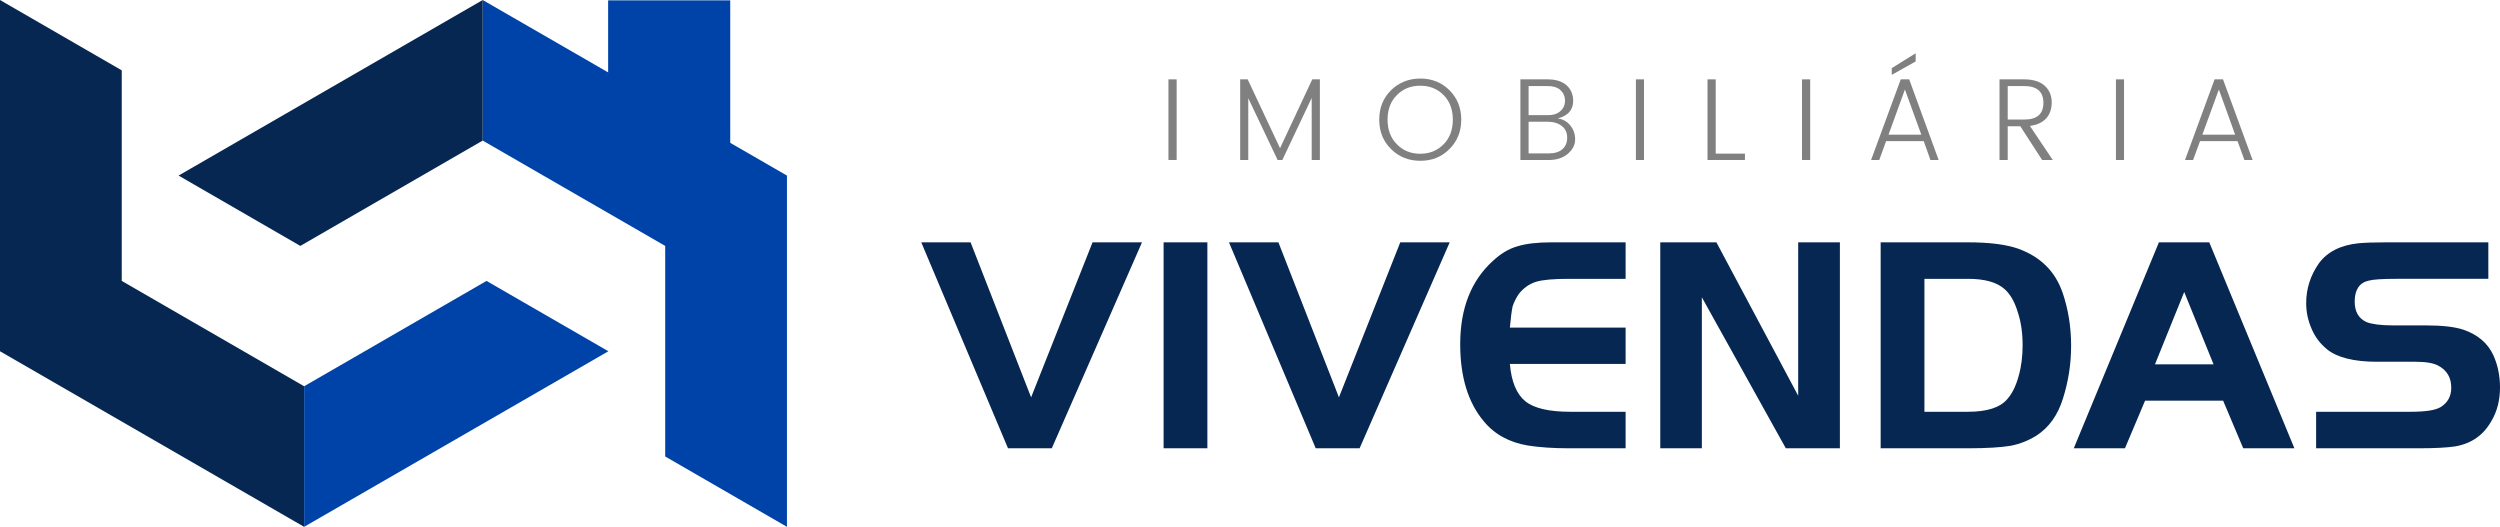 <?xml version="1.0" encoding="UTF-8"?>
<!DOCTYPE svg PUBLIC "-//W3C//DTD SVG 1.1//EN" "http://www.w3.org/Graphics/SVG/1.1/DTD/svg11.dtd">
<!-- Creator: CorelDRAW X8 -->
<svg xmlns="http://www.w3.org/2000/svg" xml:space="preserve" width="216.27mm" height="45.575mm" version="1.1" style="shape-rendering:geometricPrecision; text-rendering:geometricPrecision; image-rendering:optimizeQuality; fill-rule:evenodd; clip-rule:evenodd"
viewBox="0 0 21644 4561"
 xmlns:xlink="http://www.w3.org/1999/xlink">
 <defs>
  <style type="text/css">
   <![CDATA[
    .fil3 {fill:#0043A8}
    .fil2 {fill:#062752}
    .fil1 {fill:#062752;fill-rule:nonzero}
    .fil0 {fill:gray;fill-rule:nonzero}
   ]]>
  </style>
 </defs>
 <g id="Camada_x0020_1">
  <path class="fil0" d="M10116 1385m0 0l0 -698 71 0 0 698 -71 0z"/>
  <path class="fil0" d="M10737 1385m690 -698l0 698 -71 0 0 -537 -254 537 -41 0 -254 -535 0 535 -70 0 0 -698 65 0 280 596 279 -596 66 0z"/>
  <path class="fil0" d="M11941 1385m557 -136c53,-53 80,-125 80,-213 0,-88 -27,-160 -80,-213 -54,-54 -120,-81 -202,-81 -82,0 -149,27 -202,81 -54,53 -81,125 -81,213 0,88 27,160 81,213 53,55 120,82 202,82 81,0 148,-27 202,-82zm-454 42c-69,-67 -103,-152 -103,-255 0,-103 34,-188 103,-256 68,-66 153,-100 253,-100 100,0 184,34 251,100 68,68 103,153 103,256 0,103 -35,188 -103,255 -67,68 -151,101 -251,101 -100,0 -185,-33 -253,-101z"/>
  <path class="fil0" d="M13163 1385m0 -698l236 0c72,0 126,18 165,52 37,35 56,80 56,134 0,78 -44,129 -133,152 44,7 81,27 108,61 27,33 42,74 42,121 0,48 -22,89 -63,124 -42,36 -96,54 -164,54l-247 0 0 -698zm71 58l0 252 165 0c48,0 84,-11 110,-35 26,-22 40,-52 40,-91 0,-38 -14,-68 -40,-92 -26,-23 -62,-34 -110,-34l-165 0zm0 583l175 0c51,0 90,-12 117,-36 28,-24 42,-58 42,-100 0,-43 -15,-76 -46,-101 -31,-24 -71,-37 -122,-37l-166 0 0 274z"/>
  <path class="fil0" d="M14163 1385m0 0l0 -698 70 0 0 698 -70 0z"/>
  <path class="fil0" d="M14783 1385m0 -698l71 0 0 643 253 0 0 55 -324 0 0 -698z"/>
  <path class="fil0" d="M15601 1385m0 0l0 -698 71 0 0 698 -71 0z"/>
  <path class="fil0" d="M16199 1385m514 0l-58 -163 -326 0 -59 163 -71 0 257 -698 73 0 255 698 -71 0zm-363 -219l284 0 -142 -391 -142 391zm235 -705l0 71 -207 116 0 -58 207 -129z"/>
  <path class="fil0" d="M17311 1385m71 -292l0 292 -71 0 0 -698 214 0c77,0 137,19 178,56 40,37 60,85 60,143 0,57 -16,103 -47,138 -32,35 -79,58 -142,66l198 295 -92 0 -189 -292 -109 0zm0 -348l0 290 143 0c111,0 166,-48 166,-145 0,-96 -55,-145 -166,-145l-143 0z"/>
  <path class="fil0" d="M18319 1385m0 0l0 -698 70 0 0 698 -70 0z"/>
  <path class="fil0" d="M18917 1385m514 0l-59 -163 -325 0 -60 163 -70 0 256 -698 73 0 256 698 -71 0zm-364 -219l284 0 -141 -391 -143 391z"/>
  <path class="fil1" d="M7976 3881m1911 -1783l-781 1783 -379 0 -751 -1783 427 0 524 1342 532 -1342 428 0zm187 1783m0 0l0 -1783 379 0 0 1783 -379 0zm566 0m1911 -1783l-780 1783 -380 0 -751 -1783 428 0 524 1342 531 -1342 428 0zm91 1783m1432 -1783l0 316 -494 0c-128,0 -225,8 -283,26 -59,19 -107,54 -147,104 -24,35 -43,73 -54,107 -8,35 -16,97 -24,185l1002 0 0 315 -1002 0c13,155 59,262 134,323 77,62 208,91 390,91l478 0 0 316 -494 0c-134,0 -251,-8 -353,-24 -160,-27 -289,-97 -382,-211 -136,-163 -203,-385 -203,-666 0,-313 96,-553 286,-724 64,-59 133,-102 208,-123 75,-24 174,-35 297,-35l641 0zm300 1783m360 -1307l0 1307 -360 0 0 -1783 486 0 708 1328 0 -1328 361 0 0 1783 -468 0 -727 -1307zm1548 1307m0 -1783l756 0c190,0 334,19 438,56 190,70 318,195 382,382 48,142 73,294 73,457 0,161 -25,313 -70,455 -45,147 -123,254 -230,323 -69,43 -141,72 -222,88 -82,14 -205,22 -371,22l-756 0 0 -1783zm379 316l0 1151 377 0c166,0 281,-37 342,-112 40,-45 72,-109 96,-195 24,-83 35,-174 35,-267 0,-107 -13,-203 -43,-292 -27,-88 -64,-152 -112,-195 -67,-61 -174,-90 -318,-90l-377 0z"/>
  <path class="fil1" d="M17954 3881m0 0l737 -1783 436 0 737 1783 -443 0 -174 -412 -676 0 -174 412 -443 0zm956 -1353l-253 626 507 0 -254 -626zm1056 1353m86 0l0 -316 815 0c131,0 216,-13 262,-40 61,-37 93,-93 93,-168 0,-88 -37,-150 -110,-190 -42,-24 -109,-35 -200,-35l-331 0c-203,0 -348,-37 -436,-109 -56,-46 -101,-104 -131,-174 -32,-72 -48,-147 -48,-224 0,-126 37,-241 110,-345 72,-99 187,-158 344,-174 54,-5 134,-8 238,-8l885 0 0 316 -799 0c-118,0 -198,5 -238,16 -80,18 -120,80 -120,181 0,88 34,145 101,177 46,18 120,29 225,29l286 0c147,0 256,13 328,37 126,43 214,118 262,225 38,85 56,179 56,275 0,110 -24,206 -75,292 -69,122 -173,195 -315,219 -67,10 -171,16 -305,16l-897 0z"/>
  <polygon class="fil2" points="2633,4561 2633,3344 1054,2432 1054,609 0,0 0,3041 "/>
  <polygon class="fil3" points="5267,3041 4212,2432 2633,3344 2633,4561 "/>
  <polygon class="fil3" points="4179,0 4179,1217 5759,2129 5759,3952 6813,4561 6813,1520 "/>
  <polygon class="fil2" points="4179,1217 4179,0 1546,1520 2600,2129 "/>
  <polygon class="fil3" points="5265,3 6322,3 6322,1298 5265,1298 "/>
 </g>
</svg>
